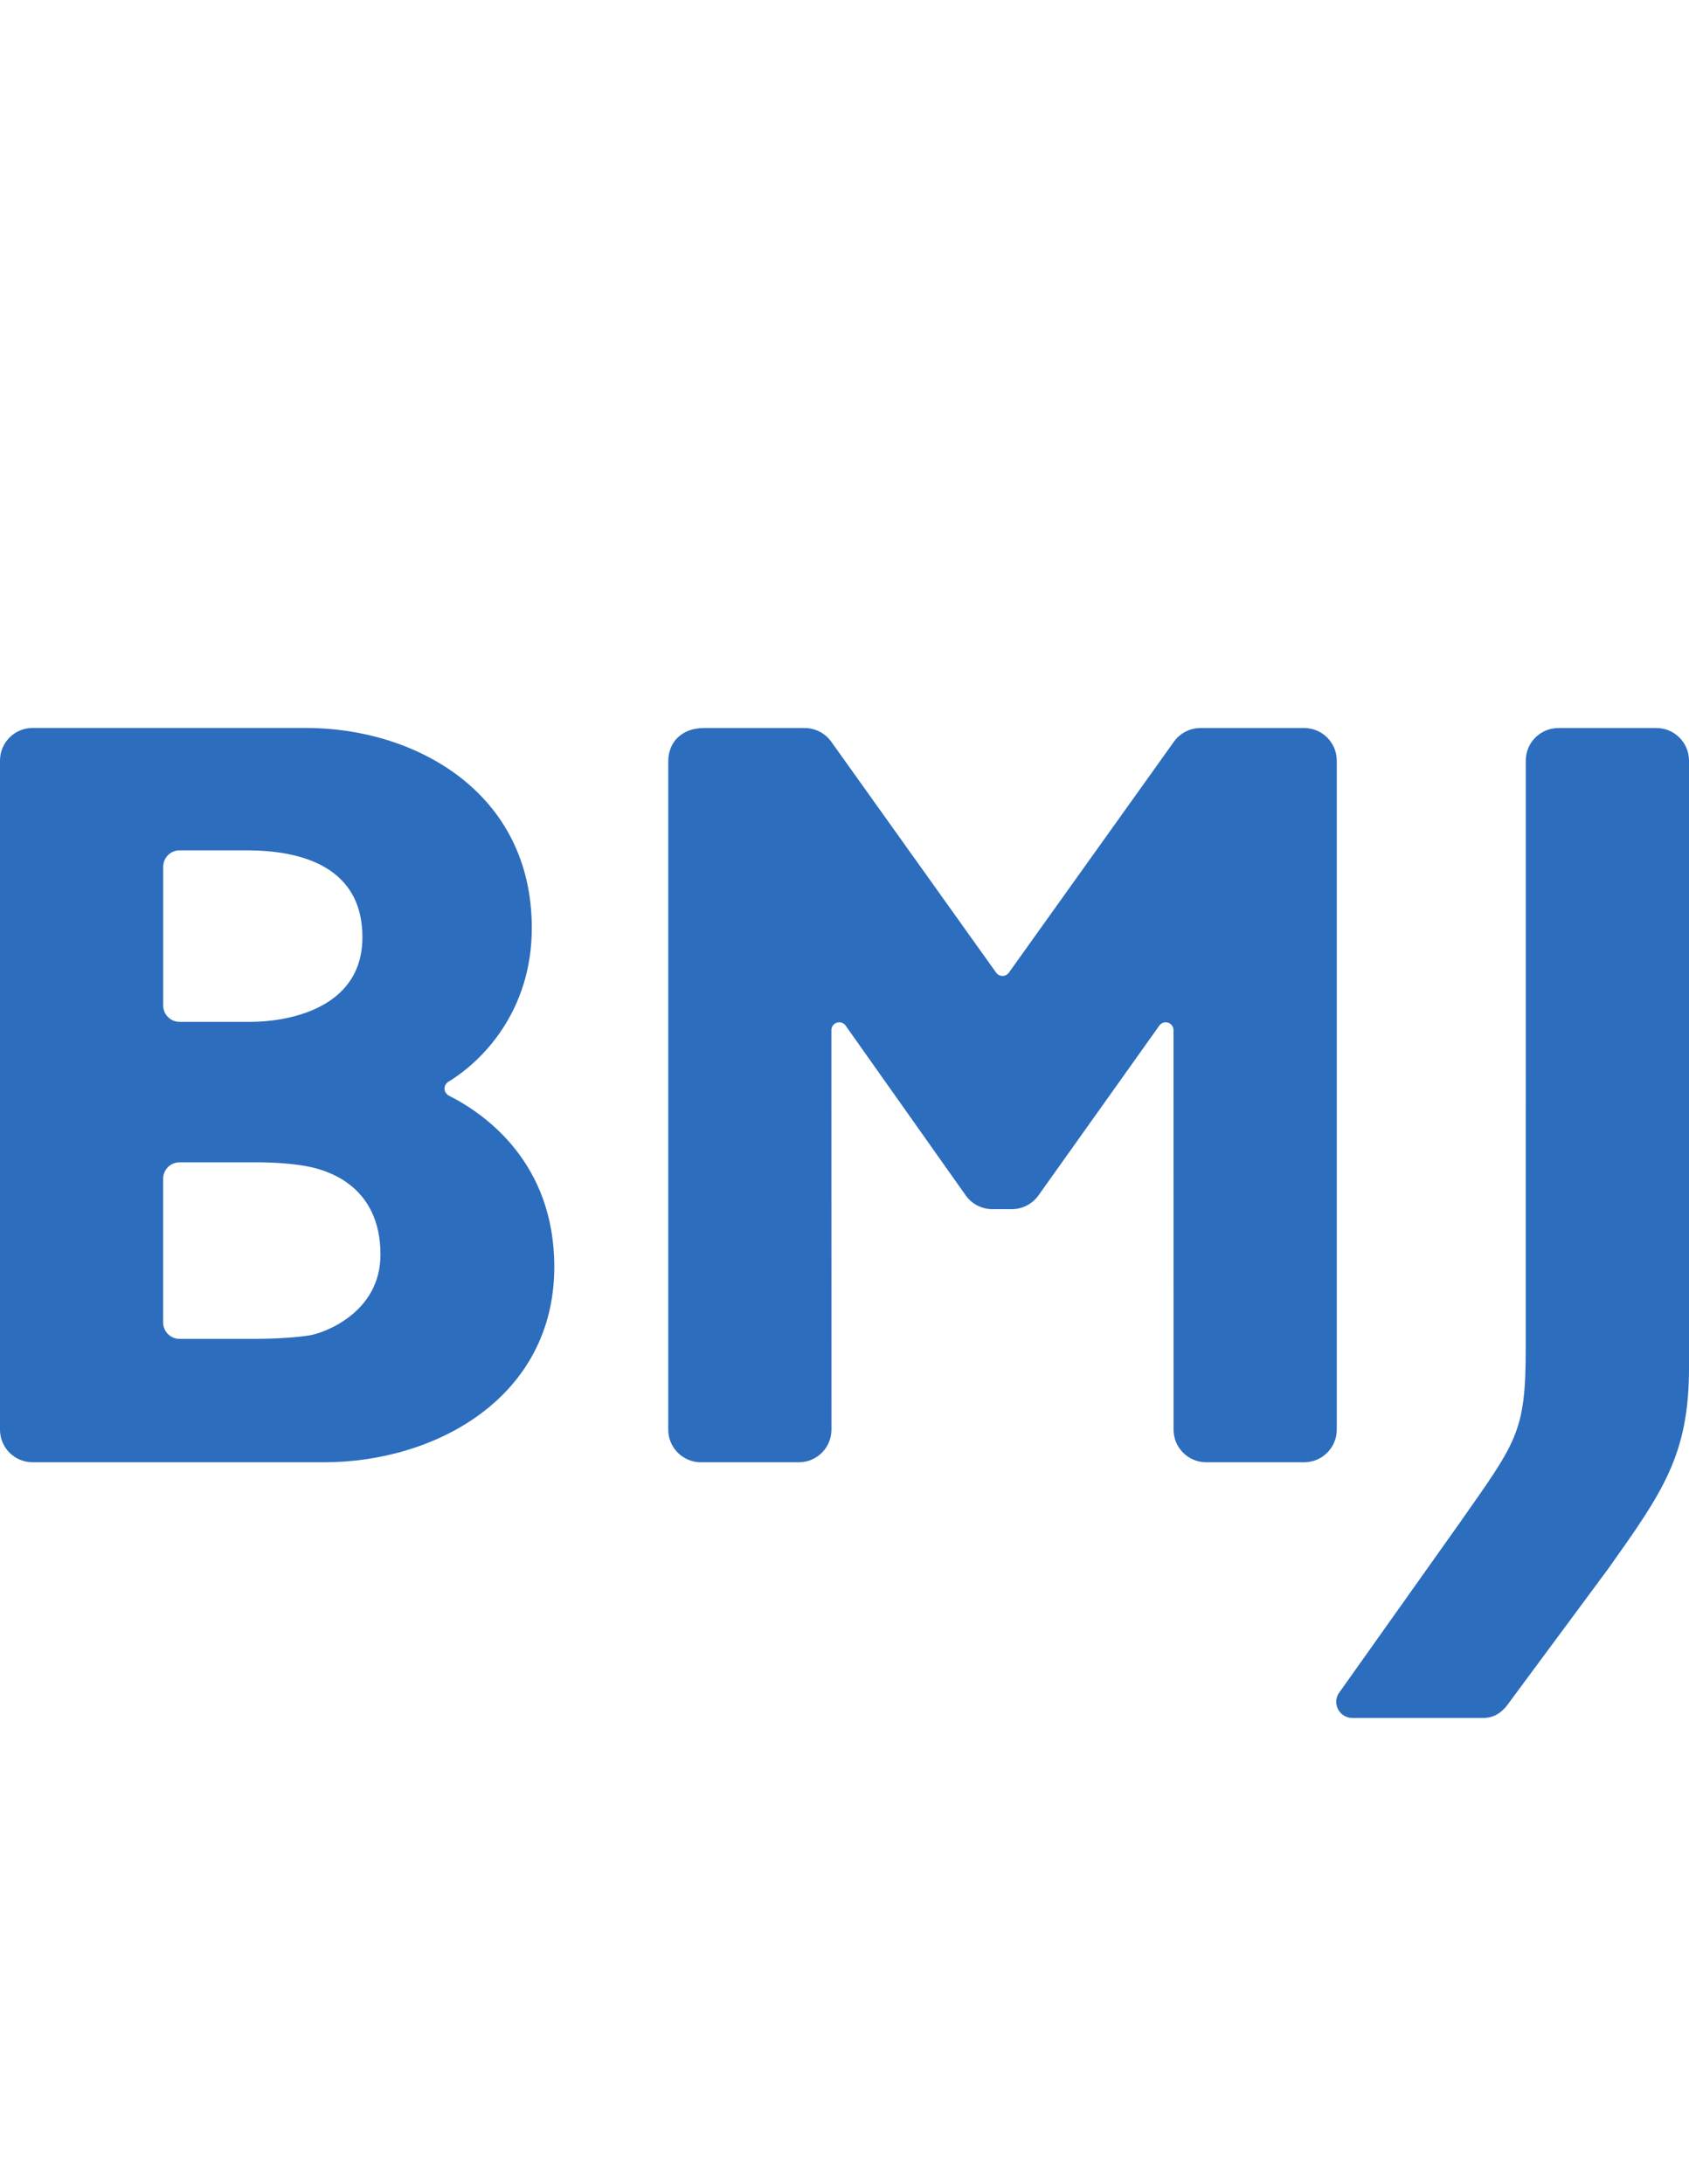 <svg width="116" height="150" viewBox="0 0 116 150" fill="none" xmlns="http://www.w3.org/2000/svg">
<path d="M92.923 118H92.881C92.269 118 91.772 117.504 91.772 116.893C91.772 116.698 91.823 116.514 91.911 116.354L100.158 104.734C104.163 99.012 104.787 98.442 104.787 92.588L104.79 52.246C104.79 51.009 105.793 50.005 107.032 50.005H113.757C114.995 50.005 116 51.009 116 52.246V53.807V93.965C116 99.94 114.181 102.498 110.456 107.745L103.477 117.173C103.067 117.677 102.571 118 101.869 118H92.923Z" fill="#2C6DBE"/>
<path d="M21.27 91.721C20.282 91.88 18.688 91.962 17.492 91.962H12.33C11.71 91.962 11.206 91.459 11.206 90.839V80.959C11.206 80.339 11.71 79.836 12.33 79.836H17.768C18.825 79.836 20.328 79.938 21.27 80.146C22.213 80.352 26.131 81.272 26.131 86.175C26.131 90.162 22.259 91.561 21.27 91.721ZM11.209 59.53C11.209 58.91 11.712 58.407 12.333 58.407H16.941C19.902 58.407 24.89 59.093 24.89 64.374C24.89 69.462 19.422 70.188 17.217 70.188L12.333 70.189C11.712 70.189 11.209 69.686 11.209 69.066V59.53ZM30.527 74.771C30.527 74.467 30.782 74.309 30.782 74.309C33.086 72.918 36.524 69.488 36.524 63.74C36.524 54.355 28.434 50.001 21.045 50.001L2.242 50C1.003 50 0 51.003 0 52.241V98.197C0 99.435 1.003 100.438 2.242 100.438H22.266C29.893 100.438 38.069 95.998 38.069 87.01C38.069 79.915 33.379 76.529 30.796 75.24C30.796 75.24 30.527 75.076 30.527 74.771Z" fill="#2C6DBE"/>
<path d="M79.615 70.454C79.712 70.311 79.875 70.217 80.06 70.217C80.356 70.217 80.597 70.457 80.597 70.754L80.6 98.197C80.6 99.435 81.603 100.438 82.842 100.438H89.568C90.806 100.438 91.809 99.435 91.809 98.197V52.246C91.809 51.009 90.806 50.005 89.568 50.005H82.454C81.677 50.005 80.991 50.4 80.586 50.999L69.282 66.819C69.183 66.949 69.027 67.034 68.852 67.034C68.673 67.034 68.514 66.946 68.416 66.81L57.128 50.999C56.722 50.4 56.037 50.005 55.259 50.005H48.341C46.914 50.005 45.895 50.887 45.895 52.313V98.197C45.895 99.435 46.898 100.438 48.137 100.438H54.862C56.1 100.438 57.104 99.435 57.104 98.197L57.1 70.754C57.1 70.457 57.341 70.217 57.637 70.217C57.823 70.217 57.986 70.311 58.083 70.454L66.359 82.155C66.769 82.701 67.424 83.053 68.159 83.053H69.487C70.222 83.053 70.876 82.701 71.287 82.155L79.615 70.454Z" fill="#2C6DBE"/>
</svg>
